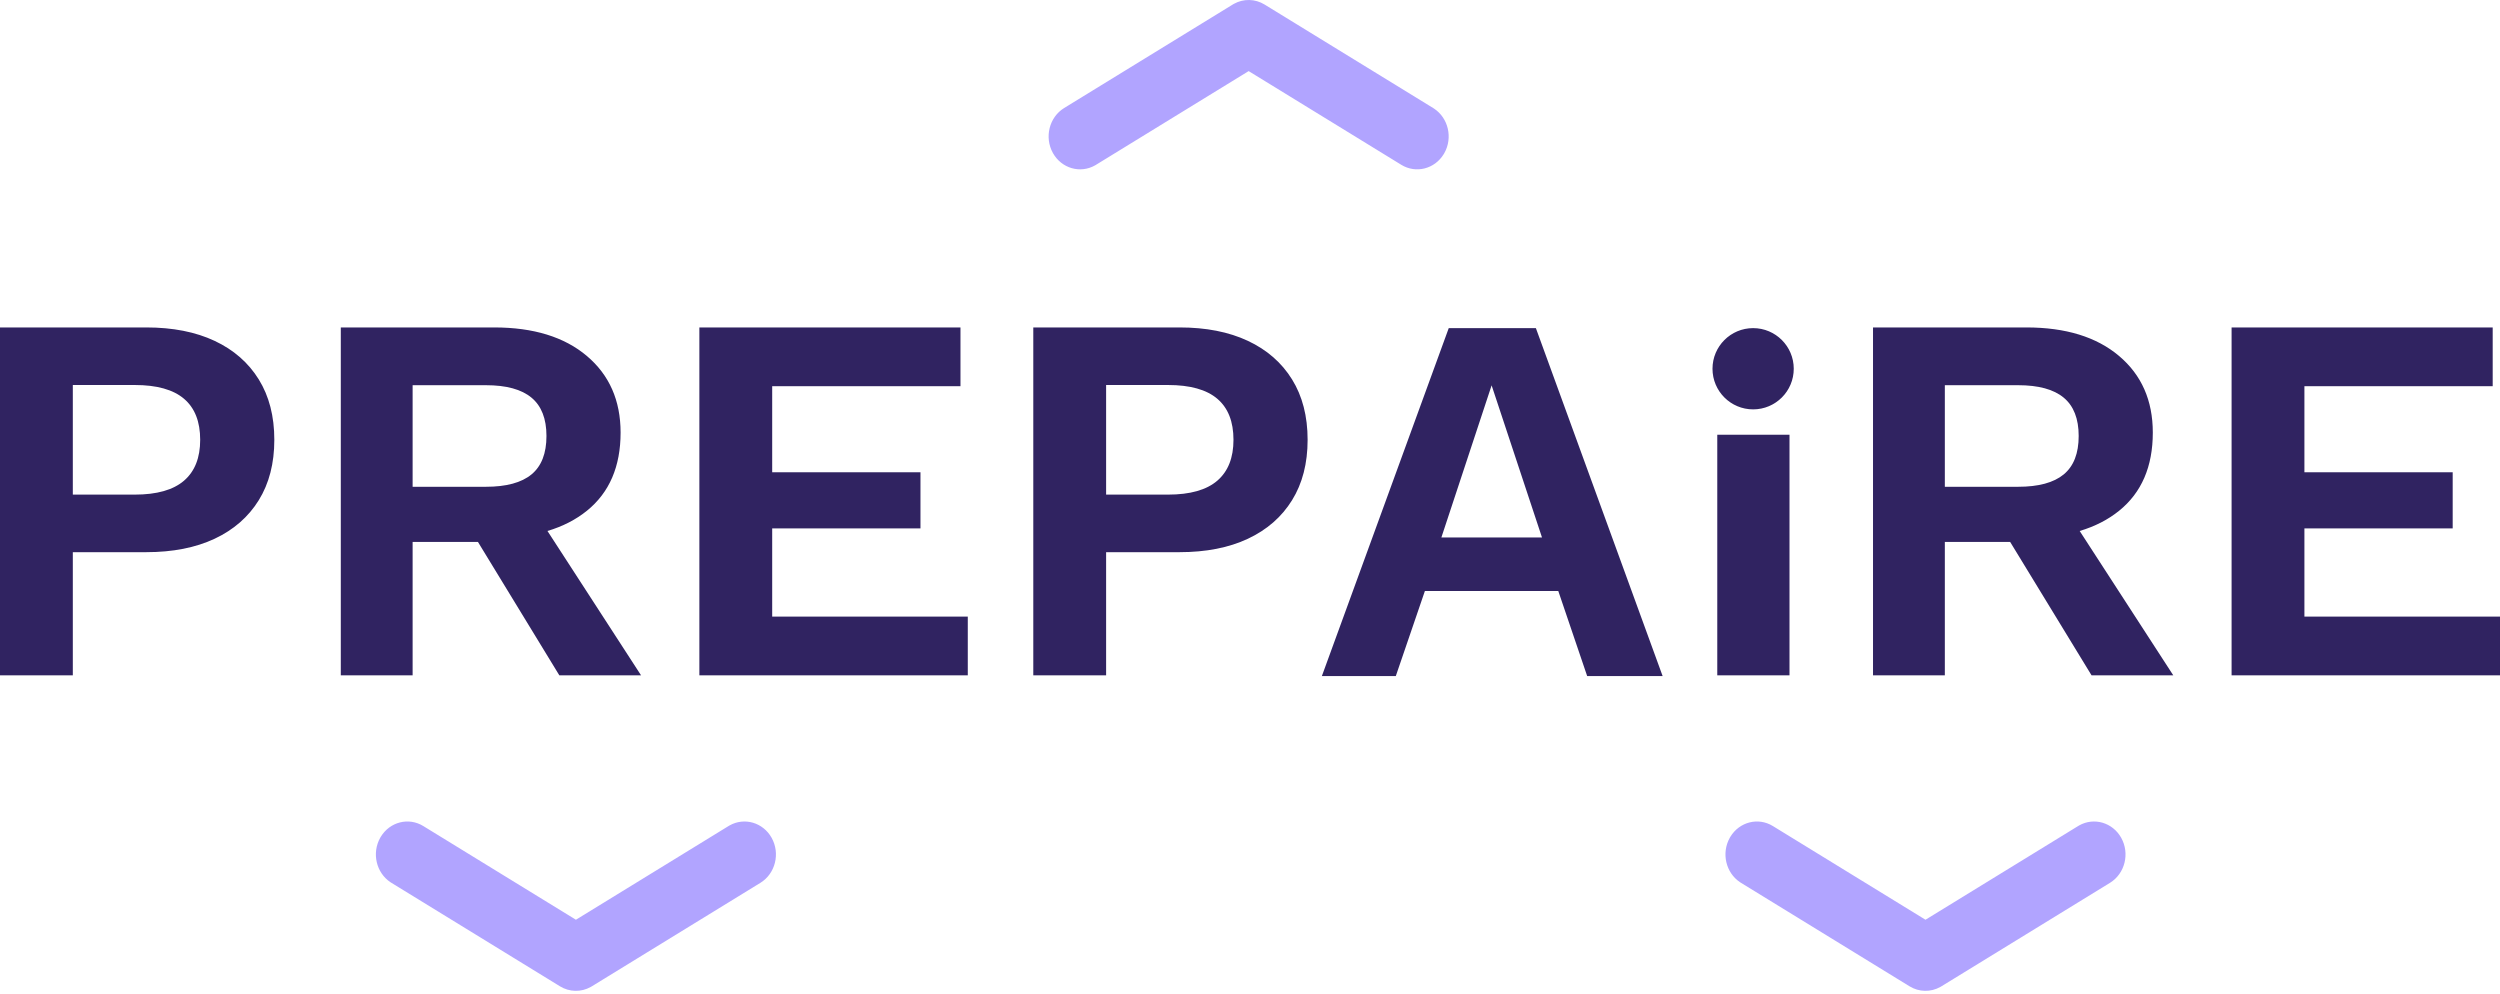 <?xml version="1.0" encoding="UTF-8"?> <svg xmlns="http://www.w3.org/2000/svg" xmlns:xlink="http://www.w3.org/1999/xlink" width="800px" height="318px" viewBox="0 0 800 318"> <title>Logo/Dark</title> <g id="Page-1" stroke="none" stroke-width="1" fill="none" fill-rule="evenodd"> <g id="components_2-copy" transform="translate(-290, -173)"> <g id="Group" transform="translate(290, 173)"> <g transform="translate(120.178, -0)" fill="#B1A4FF" id="Logo/prep/galka3"> <path d="M284.485,1.449 C281.456,-0.411 277.729,-0.48 274.648,1.242 L274.295,1.449 L220.356,34.563 C215.559,37.508 213.952,43.964 216.766,48.983 C219.519,53.893 225.483,55.609 230.231,52.925 L230.545,52.739 L279.389,22.751 L328.235,52.739 C332.927,55.62 338.933,54.073 341.826,49.305 L342.014,48.983 C344.767,44.073 343.288,37.788 338.733,34.76 L338.424,34.563 L284.485,1.449 Z M59.019,315.622 C62.048,317.481 65.775,317.55 68.856,315.828 L69.209,315.622 L123.148,282.507 C127.945,279.562 129.552,273.107 126.738,268.087 C123.985,263.177 118.021,261.461 113.273,264.146 L112.958,264.331 L64.115,294.319 L15.269,264.331 C10.577,261.45 4.571,262.997 1.678,267.765 L1.49,268.087 C-1.263,272.997 0.215,279.282 4.771,282.31 L5.08,282.507 L59.019,315.622 Z M490.884,315.622 C493.913,317.481 497.64,317.55 500.721,315.828 L501.074,315.622 L555.013,282.507 C559.81,279.562 561.417,273.107 558.603,268.087 C555.85,263.177 549.886,261.461 545.138,264.146 L544.823,264.331 L495.98,294.319 L447.134,264.331 C442.442,261.45 436.436,262.997 433.543,267.765 L433.355,268.087 C430.602,272.997 432.081,279.282 436.636,282.31 L436.945,282.507 L490.884,315.622 Z" id="Combined-Shape"></path> </g> <path d="M561,131 C568.18,131 574,125.18 574,118 C574,110.82 568.18,105 561,105 C553.82,105 548,110.82 548,118 C548,125.18 553.82,131 561,131 Z M572.639,139.116 L572.639,216.116 L549.528,216.116 L549.528,139.116 L572.639,139.116 Z M46.806,104.78 C55.281,104.78 62.569,106.211 68.67,109.074 C74.771,111.936 79.482,116.047 82.802,121.407 C86.122,126.766 87.782,133.21 87.782,140.737 C87.782,148.265 86.122,154.709 82.802,160.07 C79.482,165.43 74.771,169.541 68.67,172.402 C62.569,175.264 55.281,176.695 46.806,176.695 L23.303,176.695 L23.303,216.116 L2.84217094e-13,216.116 L2.84217094e-13,104.78 L46.806,104.78 Z M43.116,123.202 L23.303,123.202 L23.303,158.276 L43.116,158.276 C50.178,158.276 55.435,156.79 58.885,153.819 C62.335,150.847 64.06,146.487 64.06,140.737 C64.06,134.919 62.335,130.542 58.885,127.606 C55.435,124.67 50.178,123.202 43.116,123.202 Z M158.152,104.78 C170.707,104.78 180.585,107.822 187.787,113.905 C194.989,119.989 198.59,128.162 198.59,138.426 C198.59,149.291 195.004,157.624 187.831,163.425 C184.277,166.299 180.063,168.461 175.189,169.911 L205.145,216.116 L178.993,216.116 L152.944,173.421 L132.039,173.421 L132.039,216.116 L109.055,216.116 L109.055,104.78 L158.152,104.78 Z M155.484,123.265 L132.039,123.265 L132.039,155.769 L155.484,155.769 C162.016,155.769 166.879,154.452 170.075,151.818 C173.27,149.184 174.868,145.084 174.868,139.517 C174.868,133.992 173.27,129.903 170.075,127.247 C166.879,124.592 162.016,123.265 155.484,123.265 Z M223.798,216.116 L223.798,104.78 L307.353,104.78 L307.353,123.586 L247.101,123.586 L247.101,151.12 L294.551,151.12 L294.551,169.091 L247.101,169.091 L247.101,197.309 L309.691,197.309 L309.691,216.116 L223.798,216.116 Z M377.46,104.78 C385.935,104.78 393.223,106.211 399.324,109.074 C405.425,111.936 410.135,116.047 413.455,121.407 C416.776,126.766 418.436,133.21 418.436,140.737 C418.436,148.265 416.776,154.709 413.455,160.07 C410.135,165.43 405.425,169.541 399.324,172.402 C393.223,175.264 385.935,176.695 377.46,176.695 L353.956,176.695 L353.956,216.116 L330.653,216.116 L330.653,104.78 L377.46,104.78 Z M373.77,123.202 L353.956,123.202 L353.956,158.276 L373.77,158.276 C380.832,158.276 386.088,156.79 389.538,153.819 C392.988,150.847 394.714,146.487 394.714,140.737 C394.714,134.919 392.988,130.542 389.538,127.606 C386.088,124.67 380.832,123.202 373.77,123.202 Z M491.483,105 L532.04,216.336 L507.893,216.336 L498.65,189.118 L455.966,189.118 L446.659,216.336 L423,216.336 L463.599,105 L491.483,105 Z M477.318,123.311 L461.243,171.981 L493.436,171.981 L477.318,123.311 Z M648.461,104.78 C661.016,104.78 670.895,107.822 678.097,113.905 C685.299,119.989 688.899,128.162 688.899,138.426 C688.899,149.291 685.313,157.624 678.14,163.425 C674.587,166.299 670.373,168.461 665.498,169.911 L695.455,216.116 L669.302,216.116 L643.253,173.421 L622.348,173.421 L622.348,216.116 L599.364,216.116 L599.364,104.78 L648.461,104.78 Z M645.794,123.265 L622.348,123.265 L622.348,155.769 L645.794,155.769 C652.325,155.769 657.189,154.452 660.384,151.818 C663.58,149.184 665.177,145.084 665.177,139.517 C665.177,133.992 663.58,129.903 660.384,127.247 C657.189,124.592 652.325,123.265 645.794,123.265 Z M714.108,216.116 L714.108,104.78 L797.662,104.78 L797.662,123.586 L737.411,123.586 L737.411,151.12 L784.86,151.12 L784.86,169.091 L737.411,169.091 L737.411,197.309 L800,197.309 L800,216.116 L714.108,216.116 Z" id="Combined-Shape" fill="#302361"></path> </g> </g> </g> </svg> 